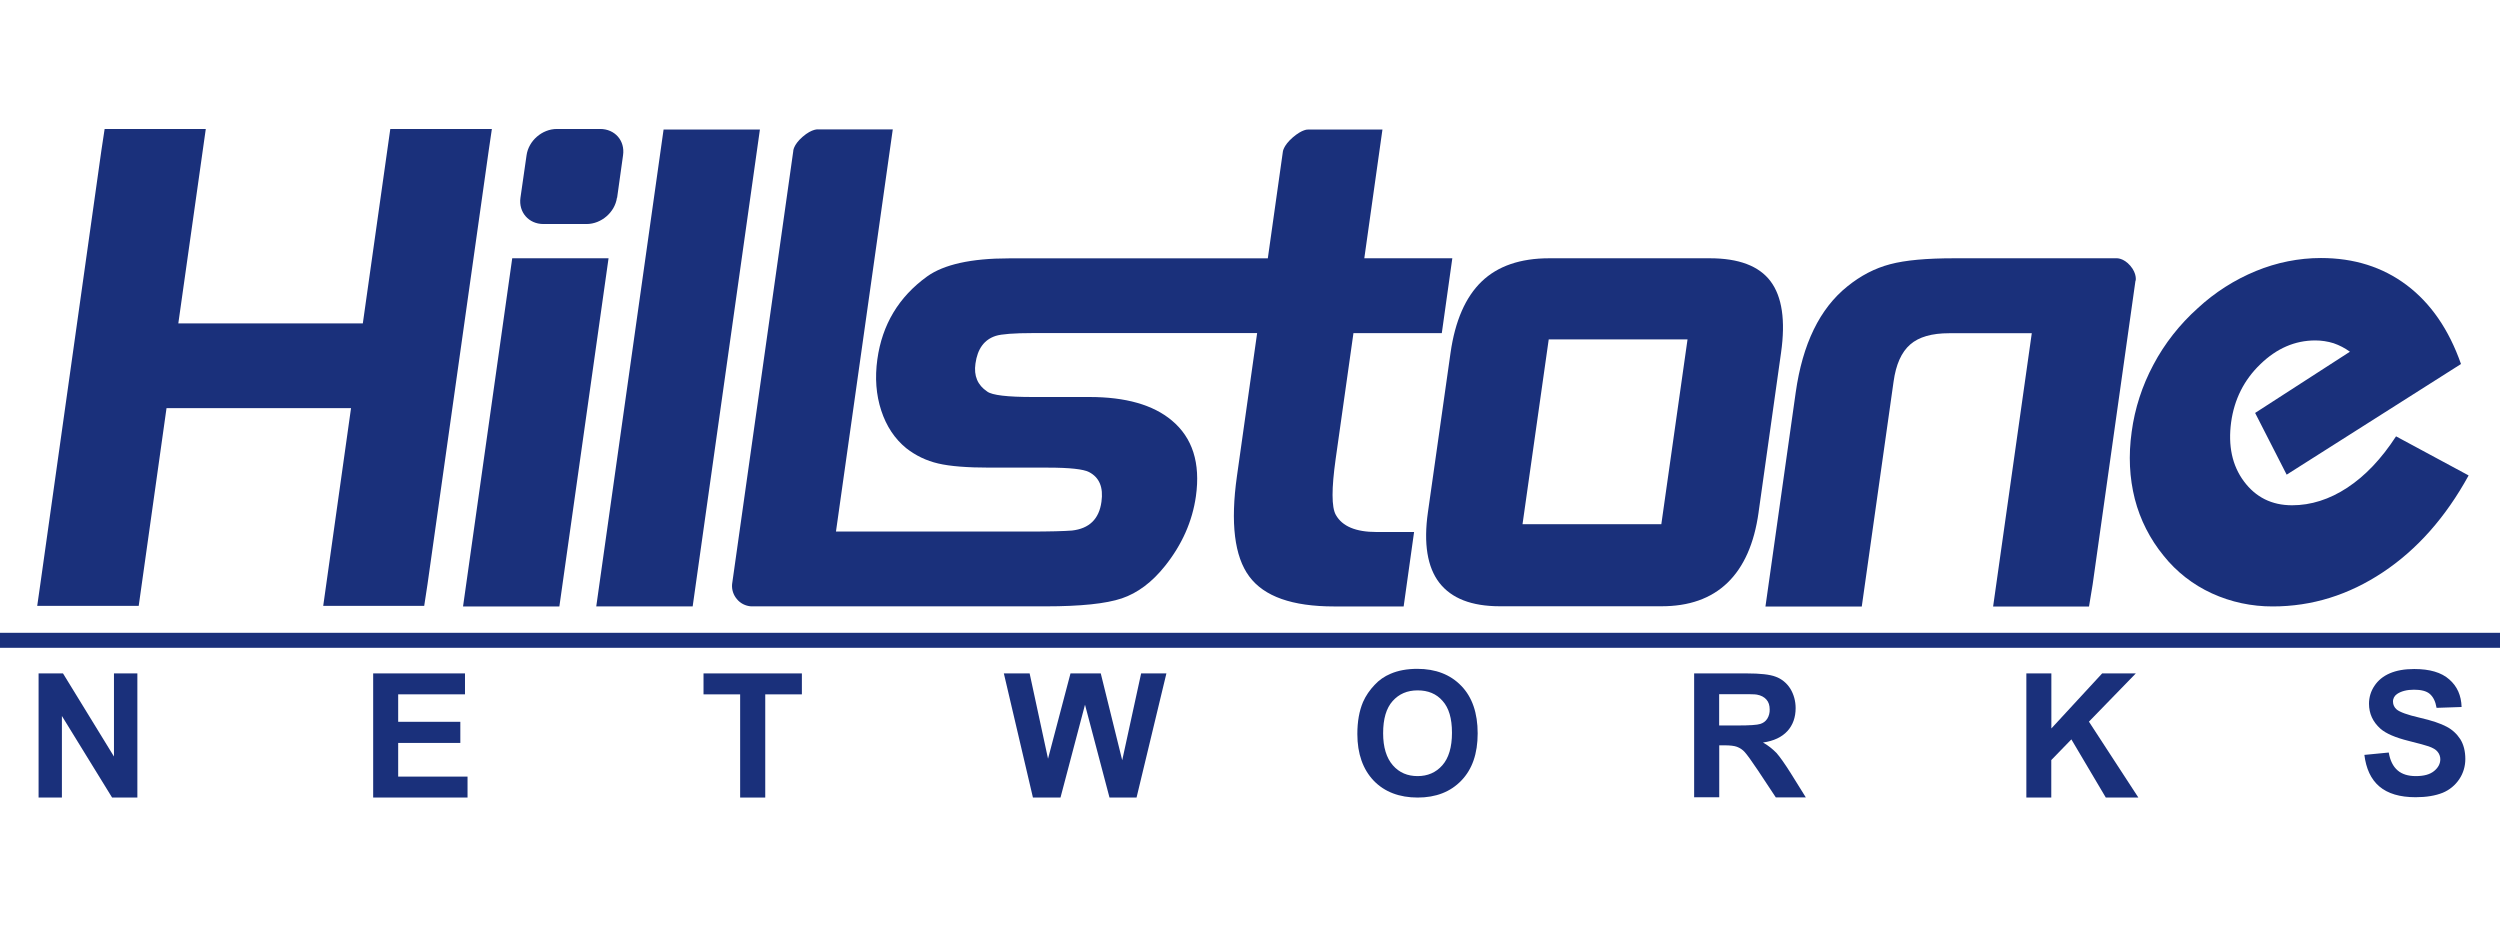 <svg xmlns="http://www.w3.org/2000/svg" id="Layer_1" data-name="Layer 1" viewBox="0 0 294.84 109.27"><defs><style>      .cls-1 {        fill: #1a307b;        stroke-width: 0px;      }    </style></defs><path class="cls-1" d="m291.13,56.09c-2.71,4.93-6.07,8.72-10.1,11.4-4.03,2.68-8.36,4.03-12.99,4.03-2.47.01-4.93-.51-7.18-1.54-2.22-1.02-4.17-2.53-5.69-4.44-1.6-1.95-2.77-4.24-3.4-6.7-.63-2.49-.76-5.11-.37-7.91.37-2.77,1.24-5.44,2.56-7.91,1.33-2.52,3.12-4.78,5.24-6.68,2.01-1.86,4.33-3.34,6.86-4.38,2.43-1,5.04-1.53,7.66-1.53,3.91,0,7.27,1.06,10.11,3.19,2.83,2.13,4.98,5.23,6.41,9.31l-20.56,13.05-3.72-7.28,11.18-7.22c-.59-.43-1.23-.76-1.92-1-.7-.22-1.44-.33-2.17-.33-2.38,0-4.54.93-6.46,2.79-1.95,1.87-3.09,4.17-3.46,6.86-.37,2.77.12,5.1,1.51,6.97,1.39,1.87,3.28,2.82,5.68,2.82,2.22,0,4.41-.69,6.52-2.08,2.11-1.39,4.02-3.4,5.74-6.05l8.54,4.6"></path><path class="cls-1" d="m72.76,23.32c-.24,1.71-1.84,3.1-3.58,3.1h-5.1c-1.72,0-2.94-1.39-2.7-3.1l.72-5.01c.24-1.71,1.83-3.1,3.58-3.1h5.1c1.74,0,2.95,1.38,2.7,3.1l-.7,5.01"></path><path class="cls-1" d="m58.01,15.21l-.37,2.52-7.22,51.16-.39,2.56h-11.91l3.28-23.32h-21.76l-3.28,23.32H4.39l.37-2.59,7.19-51.07.39-2.58h11.93l-3.24,22.93h21.76l3.24-22.93h11.97Z"></path><path class="cls-1" d="m60.41,30.46h11.36l-5.8,41.06h-11.36l5.8-41.06Z"></path><path class="cls-1" d="m81.69,71.52h-11.37l7.94-56.24h11.36l-7.93,56.24Z"></path><path class="cls-1" d="m159.67,39.29h10.37l1.24-8.83h-10.38l2.14-15.18h-8.78s-.64-.07-1.8.93c-1.15,1-1.17,1.72-1.17,1.72l-1.77,12.54h-30.54c-4.45,0-7.67.72-9.65,2.14-3.33,2.41-5.29,5.66-5.86,9.77-.3,2.16-.15,4.18.46,6.04.61,1.86,1.6,3.34,2.95,4.44,1.11.87,2.38,1.48,3.76,1.8,1.39.33,3.43.49,6.1.49h6.85c2.56,0,4.18.18,4.84.52,1.23.64,1.71,1.8,1.47,3.51-.28,2.04-1.44,3.16-3.48,3.39-.91.07-2.61.12-5.11.12h-22.72l6.7-47.43h-8.77s-.72-.12-1.86.87c-1.14.99-1.11,1.72-1.11,1.72l-7.21,51.04c-.06.64.15,1.29.58,1.78.4.49,1,.79,1.65.84h34.74c4.12,0,7.12-.31,8.99-.94,1.86-.63,3.57-1.9,5.11-3.84,1.99-2.5,3.21-5.24,3.63-8.2.55-3.93-.4-6.91-2.85-8.95-2.2-1.84-5.44-2.76-9.7-2.76h-6.68c-3,0-4.8-.21-5.38-.64-1.14-.76-1.6-1.86-1.39-3.3.24-1.74,1.03-2.83,2.4-3.27.66-.21,2.14-.33,4.42-.33h26.4l-2.38,16.86c-.78,5.53-.3,9.49,1.45,11.84,1.75,2.37,5.08,3.54,10,3.54h8.21l1.23-8.78h-4.45c-2.41,0-4.02-.66-4.78-2.02-.51-.9-.51-3.1-.02-6.59l2.1-14.85"></path><path class="cls-1" d="m251.85,33.1l-5.05,35.82-.43,2.61h-11.31l4.56-32.23h-9.74c-2.04,0-3.57.43-4.6,1.33-1.03.9-1.68,2.35-1.96,4.38l-3.75,26.52h-11.36l3.57-25.25c.81-5.72,2.83-9.89,6.1-12.51,1.56-1.26,3.22-2.13,5.04-2.61,1.81-.48,4.31-.7,7.57-.7h19.12s.81-.07,1.63.88c.82.96.63,1.77.63,1.77Z"></path><path class="cls-1" d="m207.4,60.43c-.51,3.67-1.74,6.44-3.67,8.3-1.93,1.86-4.55,2.79-7.87,2.77h-18.96c-3.36,0-5.72-.93-7.15-2.77-1.42-1.84-1.87-4.63-1.35-8.3l2.67-18.82c.54-3.78,1.77-6.58,3.67-8.41,1.9-1.83,4.57-2.74,7.97-2.74h18.94c3.4,0,5.8.9,7.16,2.71,1.36,1.81,1.78,4.62,1.24,8.42l-2.65,18.82m-27.83,1.41h16.36l3.09-21.79h-16.37l-3.09,21.79Z"></path><path class="cls-1" d="m278.84,89.03l2.88-.28c.16.96.52,1.66,1.05,2.11.52.45,1.24.67,2.14.67.96,0,1.66-.19,2.16-.6.49-.4.73-.87.73-1.39,0-.31-.11-.63-.32-.88-.19-.25-.55-.46-1.06-.64-.33-.12-1.12-.33-2.35-.64-1.57-.39-2.68-.87-3.33-1.44-.9-.81-1.35-1.78-1.35-2.95,0-.75.22-1.48.64-2.1.42-.64,1.02-1.14,1.81-1.48.79-.34,1.74-.51,2.88-.51,1.83,0,3.21.4,4.14,1.23.93.81,1.41,1.89,1.45,3.25l-2.95.1c-.13-.76-.4-1.3-.81-1.65-.4-.34-1.03-.49-1.86-.49s-1.53.18-2.01.52c-.3.21-.48.55-.46.91,0,.34.16.67.43.9.37.31,1.27.64,2.71.97,1.44.33,2.49.69,3.18,1.06.66.34,1.21.85,1.62,1.48.39.63.59,1.41.59,2.34,0,.84-.24,1.66-.7,2.35-.48.73-1.17,1.3-1.98,1.63-.85.34-1.92.52-3.19.52-1.84,0-3.27-.42-4.27-1.27-1-.85-1.57-2.11-1.77-3.75"></path><path class="cls-1" d="m4.55,94.06v-14.64h2.88l6.01,9.8v-9.8h2.76v14.64h-2.98l-5.92-9.62v9.62h-2.74Z"></path><path class="cls-1" d="m44.01,94.06v-14.64h10.83v2.47h-7.88v3.24h7.33v2.49h-7.33v3.97h8.18v2.47h-11.13Z"></path><path class="cls-1" d="m87.29,94.06v-12.17h-4.32v-2.47h11.6v2.47h-4.32v12.17h-2.97Z"></path><path class="cls-1" d="m121.82,94.06l-3.43-14.64h3.04l2.17,10.06,2.65-10.06h3.57l2.53,10.24,2.23-10.24h2.98l-3.52,14.64h-3.19l-2.89-10.95-2.89,10.95h-3.25Z"></path><path class="cls-1" d="m160.08,86.57c0-1.5.23-2.74.67-3.78.33-.75.8-1.42,1.36-2.01.52-.57,1.17-1.02,1.89-1.32.9-.39,1.96-.58,3.15-.58,2.16,0,3.9.67,5.19,2.01,1.29,1.33,1.93,3.21,1.93,5.6s-.64,4.23-1.92,5.56c-1.27,1.33-3,2.01-5.15,2.01s-3.91-.66-5.19-1.99c-1.27-1.33-1.93-3.18-1.93-5.5Zm3.04-.1c0,1.66.39,2.92,1.15,3.79.76.87,1.74,1.27,2.92,1.27s2.16-.42,2.91-1.27c.75-.85,1.14-2.13,1.14-3.84s-.37-2.94-1.11-3.76c-.73-.84-1.71-1.24-2.94-1.24s-2.2.42-2.95,1.26c-.75.84-1.12,2.1-1.12,3.79Z"></path><path class="cls-1" d="m199.8,94.06v-14.64h6.22c1.56,0,2.7.12,3.4.39.7.25,1.3.75,1.71,1.39.43.69.64,1.5.64,2.31,0,1.09-.33,2.01-.97,2.71-.64.7-1.6,1.17-2.88,1.35.59.33,1.12.75,1.59,1.23.4.45.96,1.24,1.68,2.38l1.78,2.86h-3.54l-2.11-3.19c-.76-1.14-1.29-1.86-1.56-2.16-.24-.27-.56-.48-.9-.61-.31-.12-.81-.18-1.5-.18h-.6v6.13h-2.97m2.95-8.47h2.19c1.42,0,2.31-.06,2.67-.18.33-.1.63-.31.82-.61.21-.33.3-.72.29-1.09,0-.49-.12-.88-.39-1.18-.27-.3-.63-.49-1.12-.58-.24-.05-.96-.05-2.14-.05h-2.31v3.7Z"></path><path class="cls-1" d="m238.98,94.06v-14.64h2.95v6.49l5.99-6.49h3.97l-5.53,5.69,5.83,8.95h-3.84l-4.06-6.86-2.37,2.44v4.42h-2.95Z"></path><path class="cls-1" d="m294.84,74.63H0v1.77h294.84v-1.77Z"></path></svg>